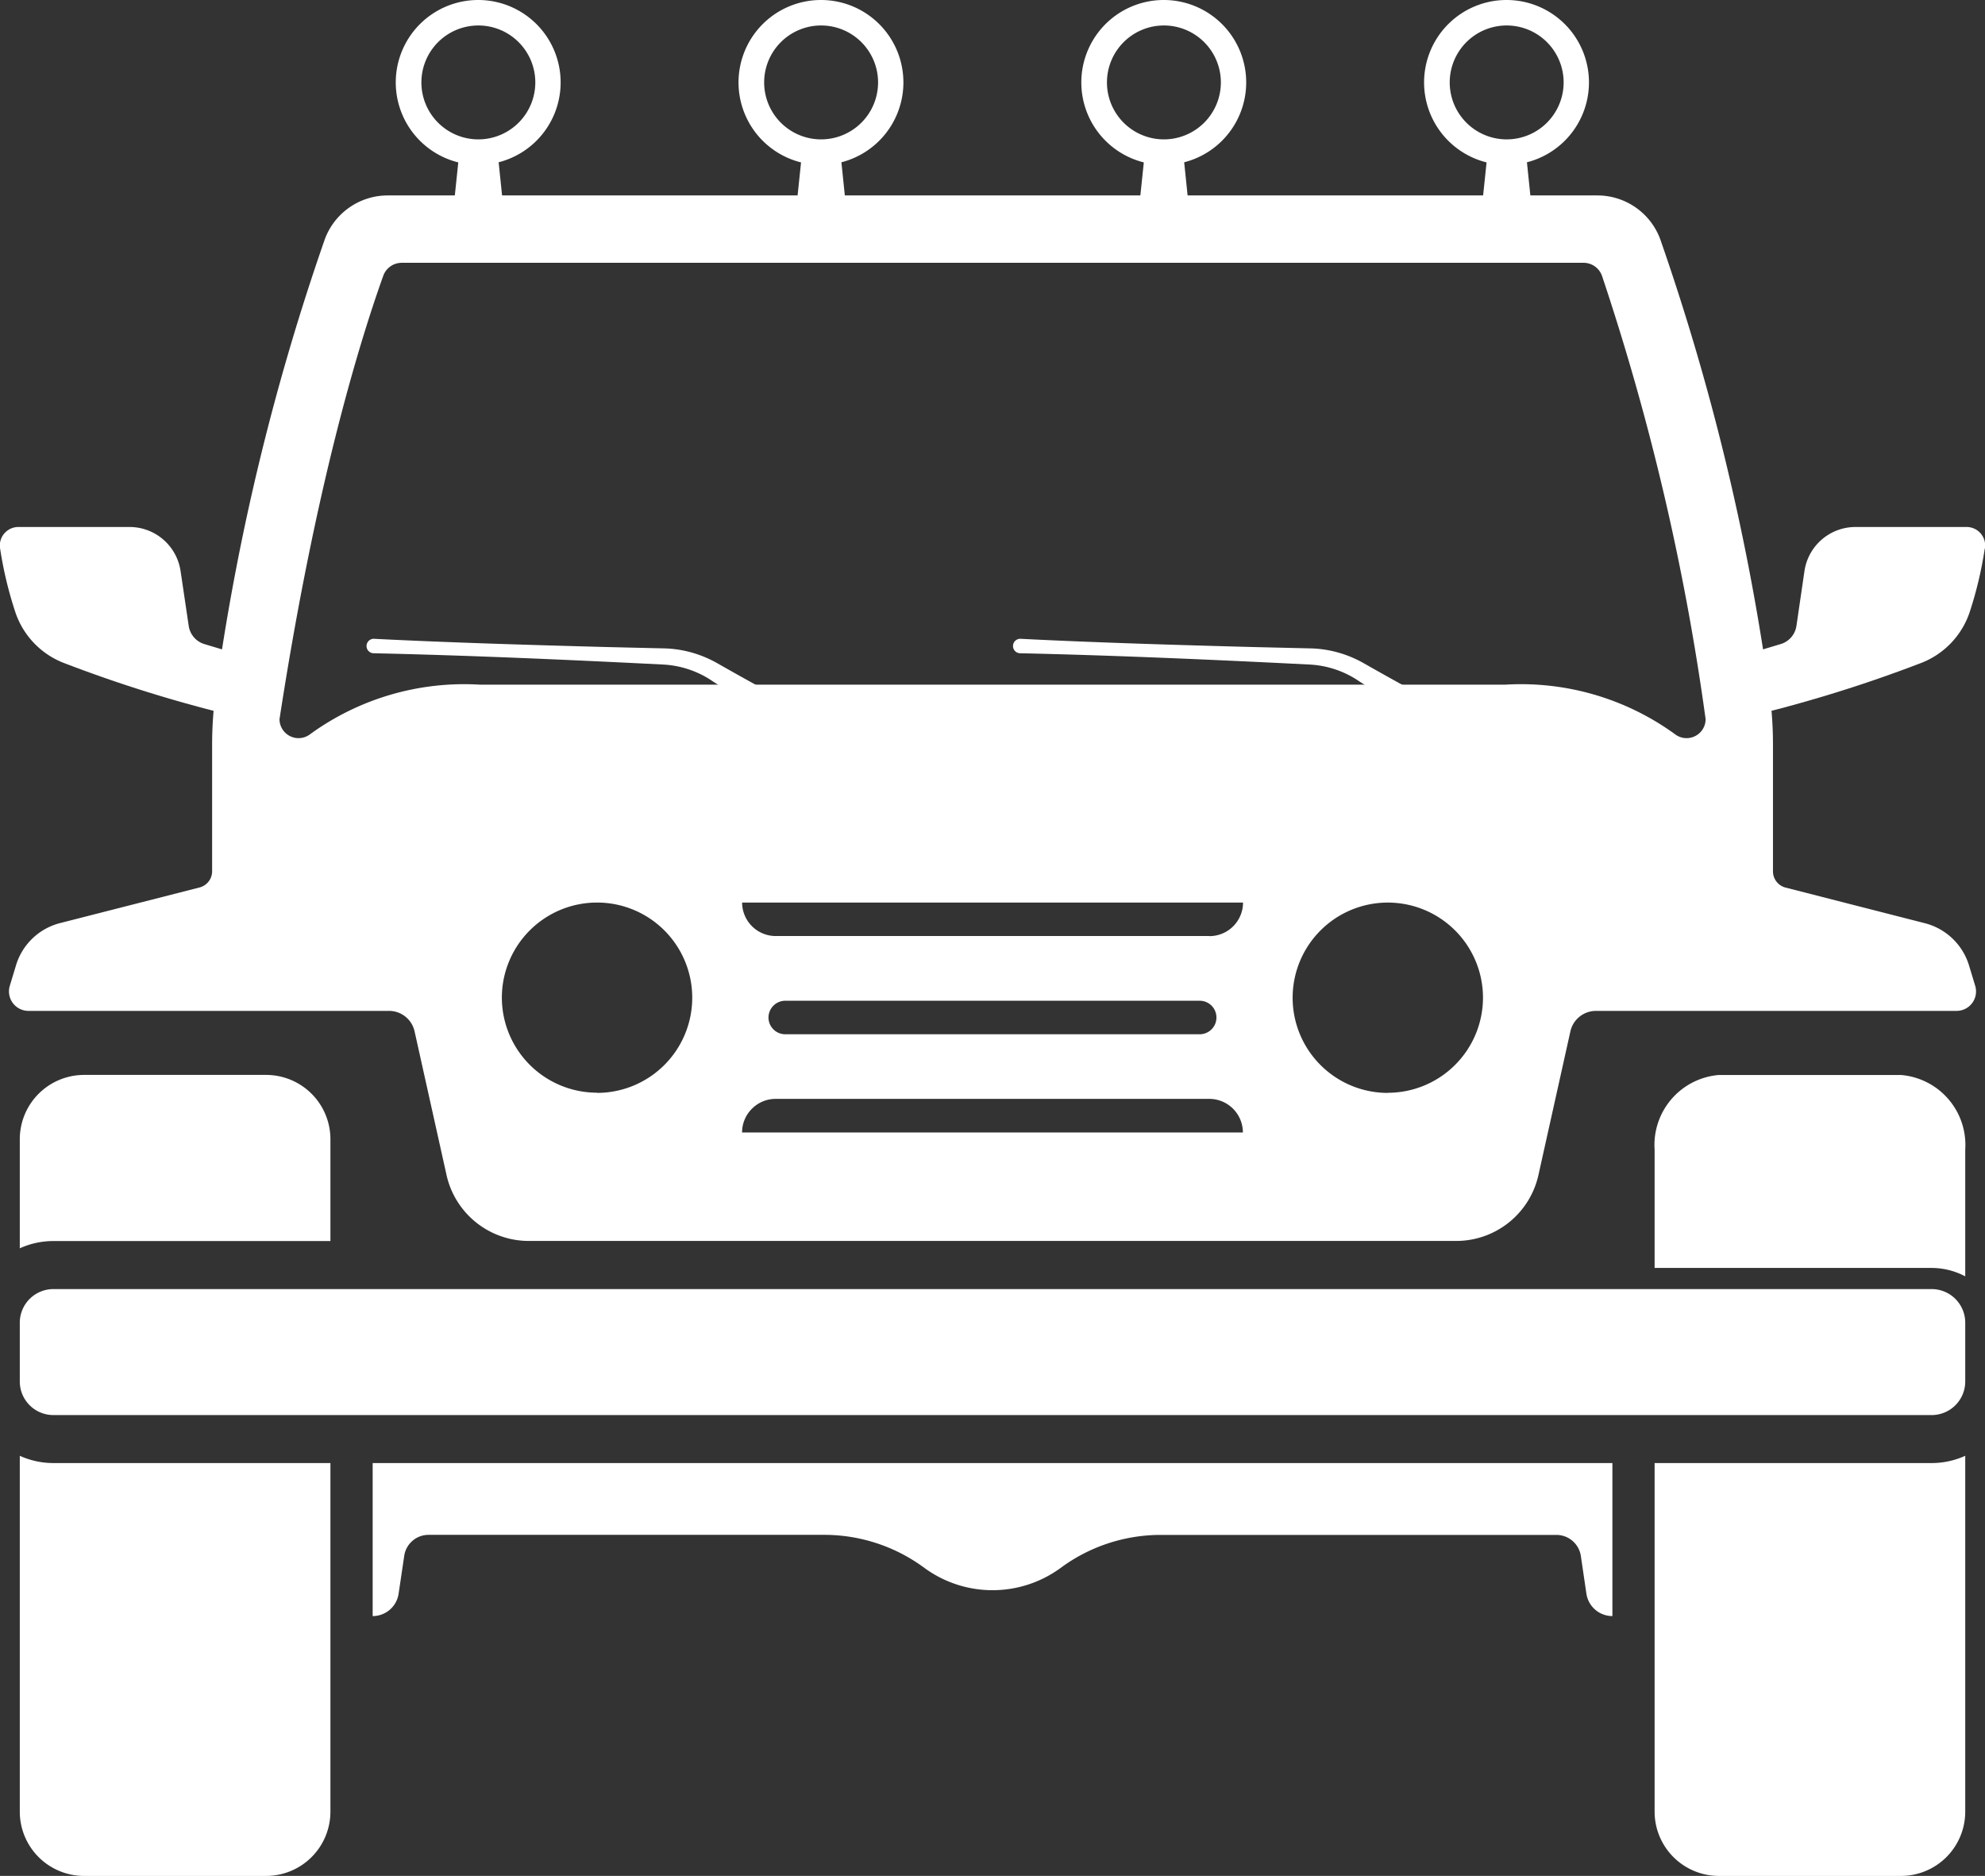 <svg xmlns="http://www.w3.org/2000/svg" width="64.195" height="60.673" viewBox="0 0 64.195 60.673"><rect x="0" y="0" width="64.195" height="60.673" fill="#333333" stroke="none"/><g transform="translate(-124.958 -3226.121)"><g transform="translate(125.598 3260.888)"><path d="M5.422,1.123V4.415H-3.538a2.635,2.635,0,0,0-1.086.235V1.123A2.081,2.081,0,0,1-2.545-.958H3.34A2.081,2.081,0,0,1,5.422,1.123" transform="translate(4.624 0.958)" fill="#fff"/></g><g transform="translate(125.598 3273.207)"><path d="M.586.127H9.546V11.4a2.081,2.081,0,0,1-2.081,2.081H1.579A2.08,2.08,0,0,1-.5,11.4V-.108A2.635,2.635,0,0,0,.586.127" transform="translate(0.5 0.108)" fill="#fff"/></g><g transform="translate(178.468 3260.89)"><path d="M5.422,1.3V5.4a2.333,2.333,0,0,0-1.086-.272H-4.624V1.3A2.27,2.27,0,0,1-2.545-1.113H3.34A2.27,2.27,0,0,1,5.422,1.3" transform="translate(4.624 1.113)" fill="#fff"/></g><g transform="translate(178.468 3273.207)"><path d="M4.835.127A2.635,2.635,0,0,0,5.922-.108V11.4a2.08,2.08,0,0,1-2.079,2.081H-2.043A2.081,2.081,0,0,1-4.124,11.4V.127Z" transform="translate(4.124 0.108)" fill="#fff"/></g><g transform="translate(137.01 3273.442)"><path d="M21.638,0V4.949a.849.849,0,0,1-.841-.726L20.617,3a.8.8,0,0,0-.786-.676H7A5.444,5.444,0,0,0,3.783,3.4,3.728,3.728,0,0,1-.6,3.4,5.442,5.442,0,0,0-3.815,2.322H-16.65A.794.794,0,0,0-17.434,3l-.182,1.225a.847.847,0,0,1-.285.519.855.855,0,0,1-.554.206V0Z" transform="translate(18.455)" fill="#fff"/></g><g transform="translate(125.598 3267.816)"><path d="M33.369,2.2H-27.374A1.087,1.087,0,0,1-28.46,1.111v-1.9a1.087,1.087,0,0,1,1.086-1.086H33.369A1.087,1.087,0,0,1,34.456-.788v1.9A1.087,1.087,0,0,1,33.369,2.2" transform="translate(28.46 1.874)" fill="#fff"/></g><g transform="translate(125.247 3232.444)"><path d="M34.32,13.8l-.2-.66a2.014,2.014,0,0,0-1.434-1.373l-4.5-1.151a.542.542,0,0,1-.408-.526V6a12.593,12.593,0,0,0-.161-2.023,76.21,76.21,0,0,0-3.487-14.338,2.168,2.168,0,0,0-2.029-1.41H-17.022a2.169,2.169,0,0,0-2.031,1.41A76.211,76.211,0,0,0-22.54,3.979,12.848,12.848,0,0,0-22.7,6v4.086a.542.542,0,0,1-.406.526l-4.506,1.151a2.007,2.007,0,0,0-1.432,1.373l-.2.66a.63.63,0,0,0,.6.808h11.666a.846.846,0,0,1,.826.665l1.032,4.64a2.726,2.726,0,0,0,2.661,2.136H17.533a2.724,2.724,0,0,0,2.661-2.136l1.032-4.64a.848.848,0,0,1,.828-.665H33.719a.629.629,0,0,0,.6-.808m-44.571,3.454a3.08,3.08,0,0,1-3.078-3.078A3.079,3.079,0,0,1-10.251,11.1a3.077,3.077,0,0,1,3.078,3.078,3.079,3.079,0,0,1-3.078,3.078m4.69,1.28a1.075,1.075,0,0,1,.319-.767,1.075,1.075,0,0,1,.767-.319H9.549a1.087,1.087,0,0,1,1.086,1.086Zm.854-3.717a.544.544,0,0,1,.545-.543h13.4a.542.542,0,1,1,0,1.084h-13.4a.542.542,0,0,1-.545-.541M9.549,12.183H-4.474A1.087,1.087,0,0,1-5.56,11.1h16.2a1.087,1.087,0,0,1-1.086,1.086m5.777,5.071A3.078,3.078,0,1,1,18.4,14.175a3.08,3.08,0,0,1-3.078,3.078M24.6,5.648a8.475,8.475,0,0,0-5.486-1.595H-14.033a8.477,8.477,0,0,0-5.488,1.595.616.616,0,0,1-1-.478c.574-3.726,1.21-6.748,1.805-9.12s1.149-4.1,1.551-5.223a.635.635,0,0,1,.6-.419H21.648a.633.633,0,0,1,.6.419A78.92,78.92,0,0,1,25.6,5.17a.616.616,0,0,1-1,.478" transform="translate(29.271 11.769)" fill="#fff"/></g><g transform="translate(181.038 3243.166)"><path d="M4.376.375a12.609,12.609,0,0,1-.491,2.066A2.671,2.671,0,0,1,2.31,4.081,44.324,44.324,0,0,1-3.732,5.919v-2l1.506-.452a.724.724,0,0,0,.511-.589l.259-1.771A1.668,1.668,0,0,1,.194-.32H3.78a.6.6,0,0,1,.6.7" transform="translate(3.732 0.32)" fill="#fff"/></g><g transform="translate(124.958 3243.166)"><path d="M0,.375A12.609,12.609,0,0,0,.495,2.441,2.671,2.671,0,0,0,2.07,4.081,44.324,44.324,0,0,0,8.112,5.919v-2L6.606,3.467A.724.724,0,0,1,6.1,2.878L5.837,1.107A1.668,1.668,0,0,0,4.186-.32H.6a.6.6,0,0,0-.6.7" transform="translate(0.003 0.32)" fill="#fff"/></g><g transform="translate(139.555 3231.069)"><path d="M.943,1.3H-.8l.252-2.414a2.645,2.645,0,0,0,.621.074,2.658,2.658,0,0,0,.621-.074Z" transform="translate(0.804 1.111)" fill="#fff"/></g><g transform="translate(137.762 3226.121)"><path d="M1.439,0A2.666,2.666,0,1,0,4.1,2.666,2.665,2.665,0,0,0,1.439,0m0,4.508A1.842,1.842,0,1,1,3.281,2.666,1.843,1.843,0,0,1,1.439,4.508" transform="translate(1.227)" fill="#fff"/></g><g transform="translate(150.64 3231.069)"><path d="M.943,1.3H-.8l.252-2.414a2.645,2.645,0,0,0,.621.074,2.658,2.658,0,0,0,.621-.074Z" transform="translate(0.804 1.111)" fill="#fff"/></g><g transform="translate(148.847 3226.121)"><path d="M1.439,0A2.666,2.666,0,1,0,4.1,2.666,2.665,2.665,0,0,0,1.439,0m0,4.508A1.842,1.842,0,1,1,3.281,2.666,1.843,1.843,0,0,1,1.439,4.508" transform="translate(1.227)" fill="#fff"/></g><g transform="translate(161.725 3231.069)"><path d="M.943,1.3H-.8l.252-2.414a2.645,2.645,0,0,0,.621.074,2.658,2.658,0,0,0,.621-.074Z" transform="translate(0.804 1.111)" fill="#fff"/></g><g transform="translate(159.933 3226.121)"><path d="M1.439,0A2.666,2.666,0,1,0,4.1,2.666,2.665,2.665,0,0,0,1.439,0m0,4.508A1.842,1.842,0,1,1,3.281,2.666,1.843,1.843,0,0,1,1.439,4.508" transform="translate(1.227)" fill="#fff"/></g><g transform="translate(172.81 3231.069)"><path d="M.943,1.3H-.8l.252-2.414a2.645,2.645,0,0,0,.621.074,2.658,2.658,0,0,0,.621-.074Z" transform="translate(0.804 1.111)" fill="#fff"/></g><g transform="translate(171.018 3226.121)"><path d="M1.439,0A2.666,2.666,0,1,0,4.1,2.666,2.665,2.665,0,0,0,1.439,0m0,4.508A1.842,1.842,0,1,1,3.281,2.666,1.843,1.843,0,0,1,1.439,4.508" transform="translate(1.227)" fill="#fff"/></g><g transform="translate(136.824 3246.783)"><path d="M.131,0c2.411.122,5.06.2,7.484.265L9.488.309a3.625,3.625,0,0,1,1,.163,3.732,3.732,0,0,1,.7.3c1.154.656,2.318,1.3,3.511,1.888a.468.468,0,1,1-.478.8c-1.023-.723-2.07-1.4-3.126-2.07A3.121,3.121,0,0,0,9.469.832C6.421.678,3.16.534.114.467A.234.234,0,1,1,.131,0" transform="translate(0.112 0)" fill="#fff"/></g><g transform="translate(157.731 3246.783)"><path d="M.131,0c2.411.122,5.06.2,7.484.265L9.488.309a3.625,3.625,0,0,1,1,.163,3.732,3.732,0,0,1,.7.3c1.154.656,2.318,1.3,3.511,1.888a.468.468,0,1,1-.478.8c-1.023-.723-2.07-1.4-3.126-2.07A3.121,3.121,0,0,0,9.469.832C6.421.678,3.16.534.114.467A.234.234,0,1,1,.131,0" transform="translate(0.112 0)" fill="#fff"/></g></g></svg>